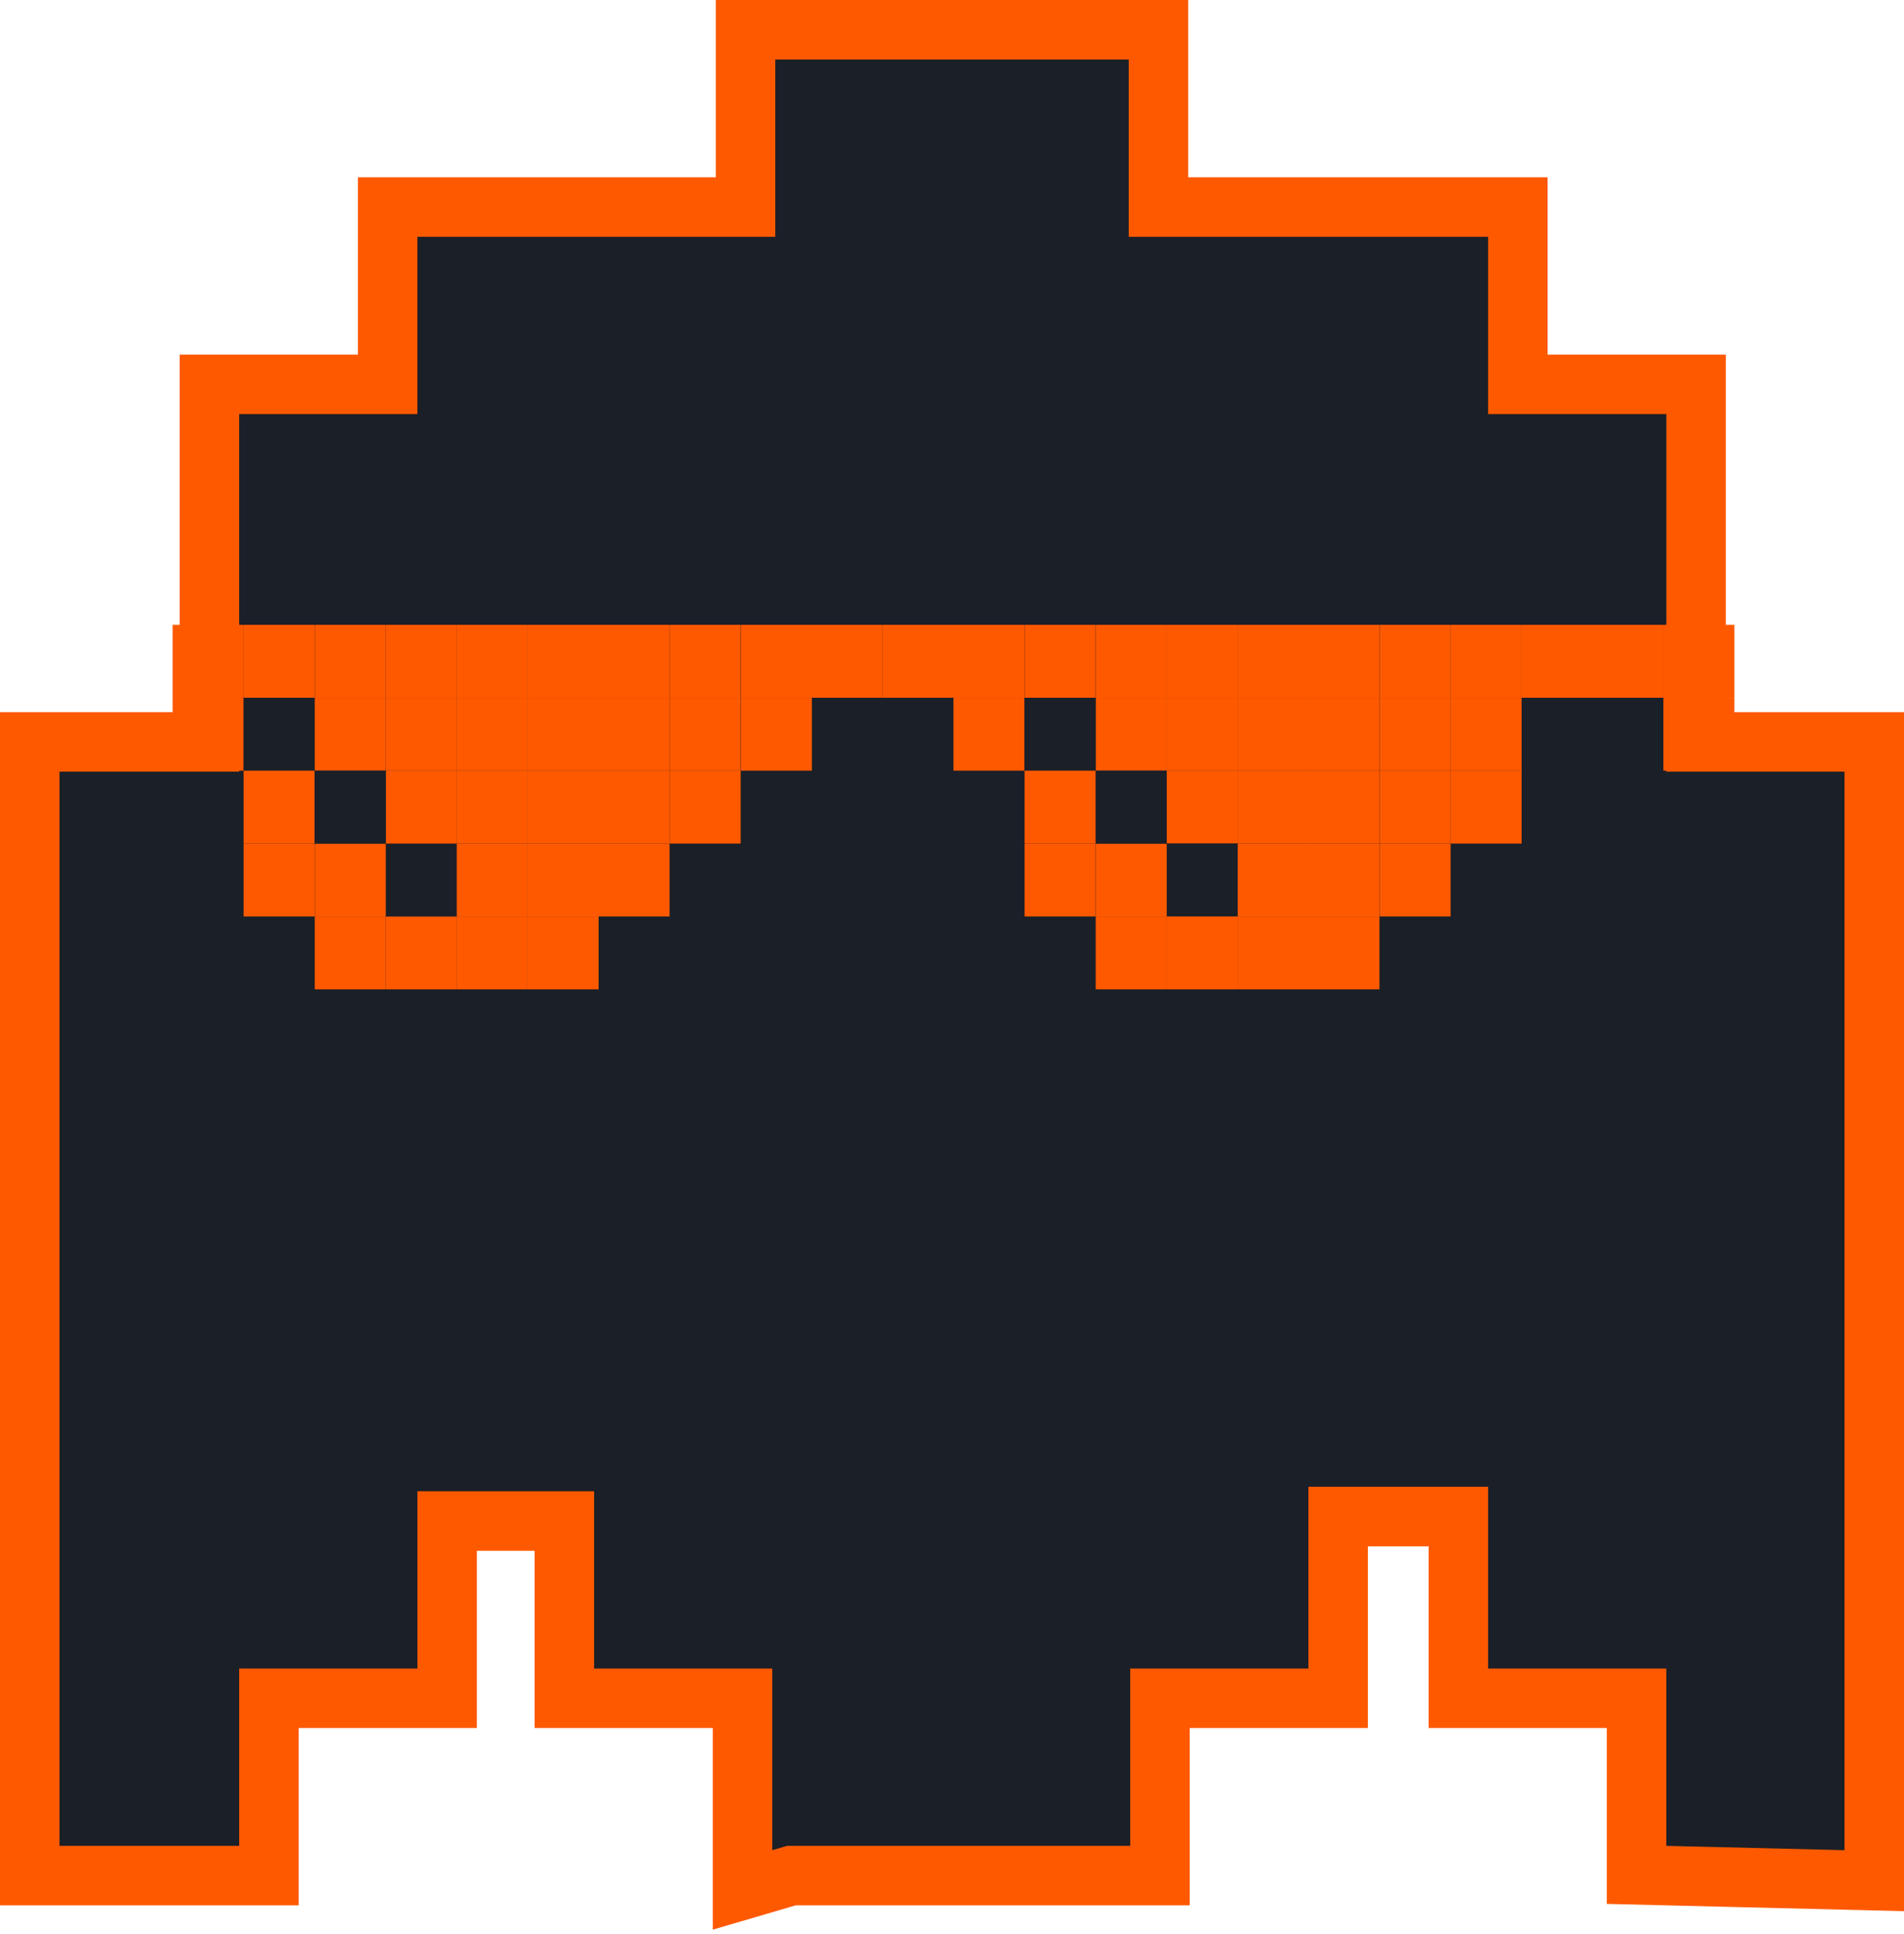 <svg width="64" height="65" viewBox="0 0 64 65" fill="none" xmlns="http://www.w3.org/2000/svg">
<path d="M2 24.934H1V25.934V62.035V63.035H2H8.04H9.04V62.035V59.932V57.077H14.03H15.03V56.077V51.118H18.97V56.077V57.077H19.97H24.96V62.182V63.517L26.242 63.141L26.603 63.035H29.953H31.95H35.245H37.99H38.99V62.035V59.131V57.077H43.98H44.98V56.077V50.968H49.02V56.077V57.077H50.02H55.01V62.035V63.011L55.986 63.035L61.976 63.181L63 63.206V62.182V46.964V38.051V31.942V25.934V24.934H62H57.01V13.917V12.917H56.01H51.02V7.958V6.958H50.02H38.94V2V1H37.94H26.06H25.06V2V6.958H14.03H13.03V7.958V12.917H8.04H7.04V13.917V20.076V24.934H6.193H2Z" fill="#1B1F27" stroke="#FF5900" stroke-width="2"/>
<path d="M32.051 21H29.664V23.45H32.051V21Z" fill="#FF5900"/>
<path d="M20.121 28.351H17.734V30.801H20.121V28.351Z" fill="#FF5900"/>
<path d="M20.121 30.8H17.734V33.25H20.121V30.8Z" fill="#FF5900"/>
<path d="M17.738 30.8H15.352V33.25H17.738V30.8Z" fill="#FF5900"/>
<path d="M15.354 30.8H12.967V33.25H15.354V30.8Z" fill="#FF5900"/>
<path d="M20.121 25.9H17.734V28.351H20.121V25.9Z" fill="#FF5900"/>
<path d="M22.508 28.351H20.121V30.801H22.508V28.351Z" fill="#FF5900"/>
<path d="M22.508 25.9H20.121V28.351H22.508V25.9Z" fill="#FF5900"/>
<path d="M20.121 23.451H17.734V25.901H20.121V23.451Z" fill="#FF5900"/>
<path d="M17.738 23.451H15.352V25.901H17.738V23.451Z" fill="#FF5900"/>
<path d="M20.121 21H17.734V23.45H20.121V21Z" fill="#FF5900"/>
<path d="M24.896 21H22.51V23.45H24.896V21Z" fill="#FF5900"/>
<path d="M22.508 21H20.121V23.45H22.508V21Z" fill="#FF5900"/>
<path d="M22.508 23.451H20.121V25.901H22.508V23.451Z" fill="#FF5900"/>
<path d="M24.896 25.9H22.51V28.351H24.896V25.9Z" fill="#FF5900"/>
<path d="M24.896 23.451H22.51V25.901H24.896V23.451Z" fill="#FF5900"/>
<path d="M27.291 21H24.904V23.45H27.291V21Z" fill="#FF5900"/>
<path d="M29.664 21H27.277V23.45H29.664V21Z" fill="#FF5900"/>
<path d="M27.291 23.451H24.904V25.901H27.291V23.451Z" fill="#FF5900"/>
<path d="M51.146 25.9H48.76V28.351H51.146V25.9Z" fill="#FF5900"/>
<path d="M48.76 25.9H46.373V28.351H48.76V25.9Z" fill="#FF5900"/>
<path d="M43.988 25.9H41.602V28.351H43.988V25.9Z" fill="#FF5900"/>
<path d="M43.988 28.351H41.602V30.801H43.988V28.351Z" fill="#FF5900"/>
<path d="M46.369 25.9H43.982V28.351H46.369V25.9Z" fill="#FF5900"/>
<path d="M43.988 30.8H41.602V33.25H43.988V30.8Z" fill="#FF5900"/>
<path d="M48.76 28.351H46.373V30.801H48.76V28.351Z" fill="#FF5900"/>
<path d="M46.369 28.351H43.982V30.801H46.369V28.351Z" fill="#FF5900"/>
<path d="M46.369 30.8H43.982V33.25H46.369V30.8Z" fill="#FF5900"/>
<path d="M46.369 23.451H43.982V25.901H46.369V23.451Z" fill="#FF5900"/>
<path d="M58.299 23.451H55.912V25.901H58.299V23.451Z" fill="#FF5900"/>
<path d="M51.146 23.451H48.76V25.901H51.146V23.451Z" fill="#FF5900"/>
<path d="M43.988 23.451H41.602V25.901H43.988V23.451Z" fill="#FF5900"/>
<path d="M41.602 25.9H39.215V28.351H41.602V25.9Z" fill="#FF5900"/>
<path d="M41.602 28.351H39.215V30.801H41.602V28.351Z" fill="#1B1F27"/>
<path d="M41.602 23.451H39.215V25.901H41.602V23.451Z" fill="#FF5900"/>
<path d="M41.602 30.8H39.215V33.25H41.602V30.8Z" fill="#FF5900"/>
<path d="M34.435 23.451H32.049V25.901H34.435V23.451Z" fill="#FF5900"/>
<path d="M34.435 21H32.049V23.45H34.435V21Z" fill="#FF5900"/>
<path d="M43.988 21H41.602V23.45H43.988V21Z" fill="#FF5900"/>
<path d="M41.602 21H39.215V23.45H41.602V21Z" fill="#FF5900"/>
<path d="M48.76 21H46.373V23.45H48.76V21Z" fill="#FF5900"/>
<path d="M39.217 21H36.83V23.45H39.217V21Z" fill="#FF5900"/>
<path d="M51.146 21H48.76V23.45H51.146V21Z" fill="#FF5900"/>
<path d="M46.369 21H43.982V23.45H46.369V21Z" fill="#FF5900"/>
<path d="M39.217 30.8H36.83V33.25H39.217V30.8Z" fill="#FF5900"/>
<path d="M39.217 28.351H36.83V30.801H39.217V28.351Z" fill="#FF5900"/>
<path d="M39.217 23.451H36.83V25.901H39.217V23.451Z" fill="#FF5900"/>
<path d="M39.217 25.9H36.83V28.351H39.217V25.9Z" fill="#1B1F27"/>
<path d="M55.914 21H53.527V23.45H55.914V21Z" fill="#FF5900"/>
<path d="M58.299 21H55.912V23.45H58.299V21Z" fill="#FF5900"/>
<path d="M53.531 21H51.145V23.45H53.531V21Z" fill="#FF5900"/>
<path d="M36.826 23.451H34.44V25.901H36.826V23.451Z" fill="#1B1F27"/>
<path d="M36.826 25.9H34.44V28.351H36.826V25.9Z" fill="#FF5900"/>
<path d="M36.826 28.351H34.44V30.801H36.826V28.351Z" fill="#FF5900"/>
<path d="M36.826 21H34.44V23.45H36.826V21Z" fill="#FF5900"/>
<path d="M48.76 23.451H46.373V25.901H48.76V23.451Z" fill="#FF5900"/>
<path d="M8.187 23.451H5.801V25.901H8.187V23.451Z" fill="#FF5900"/>
<path d="M8.187 21H5.801V23.45H8.187V21Z" fill="#FF5900"/>
<path d="M15.354 28.351H12.967V30.801H15.354V28.351Z" fill="#1B1F27"/>
<path d="M15.354 25.9H12.967V28.351H15.354V25.9Z" fill="#FF5900"/>
<path d="M15.354 21H12.967V23.45H15.354V21Z" fill="#FF5900"/>
<path d="M15.354 23.451H12.967V25.901H15.354V23.451Z" fill="#FF5900"/>
<path d="M17.738 21H15.352V23.45H17.738V21Z" fill="#FF5900"/>
<path d="M17.738 28.351H15.352V30.801H17.738V28.351Z" fill="#FF5900"/>
<path d="M17.738 25.9H15.352V28.351H17.738V25.9Z" fill="#FF5900"/>
<path d="M10.574 21H8.188V23.45H10.574V21Z" fill="#FF5900"/>
<path d="M10.574 28.351H8.188V30.801H10.574V28.351Z" fill="#FF5900"/>
<path d="M10.574 23.451H8.188V25.901H10.574V23.451Z" fill="#1B1F27"/>
<path d="M10.574 25.9H8.188V28.351H10.574V25.9Z" fill="#FF5900"/>
<path d="M12.967 30.8H10.58V33.25H12.967V30.8Z" fill="#FF5900"/>
<path d="M12.967 23.451H10.58V25.901H12.967V23.451Z" fill="#FF5900"/>
<path d="M12.967 28.351H10.58V30.801H12.967V28.351Z" fill="#FF5900"/>
<path d="M12.967 25.9H10.58V28.351H12.967V25.9Z" fill="#1B1F27"/>
<path d="M12.967 21H10.58V23.45H12.967V21Z" fill="#FF5900"/>
</svg>
